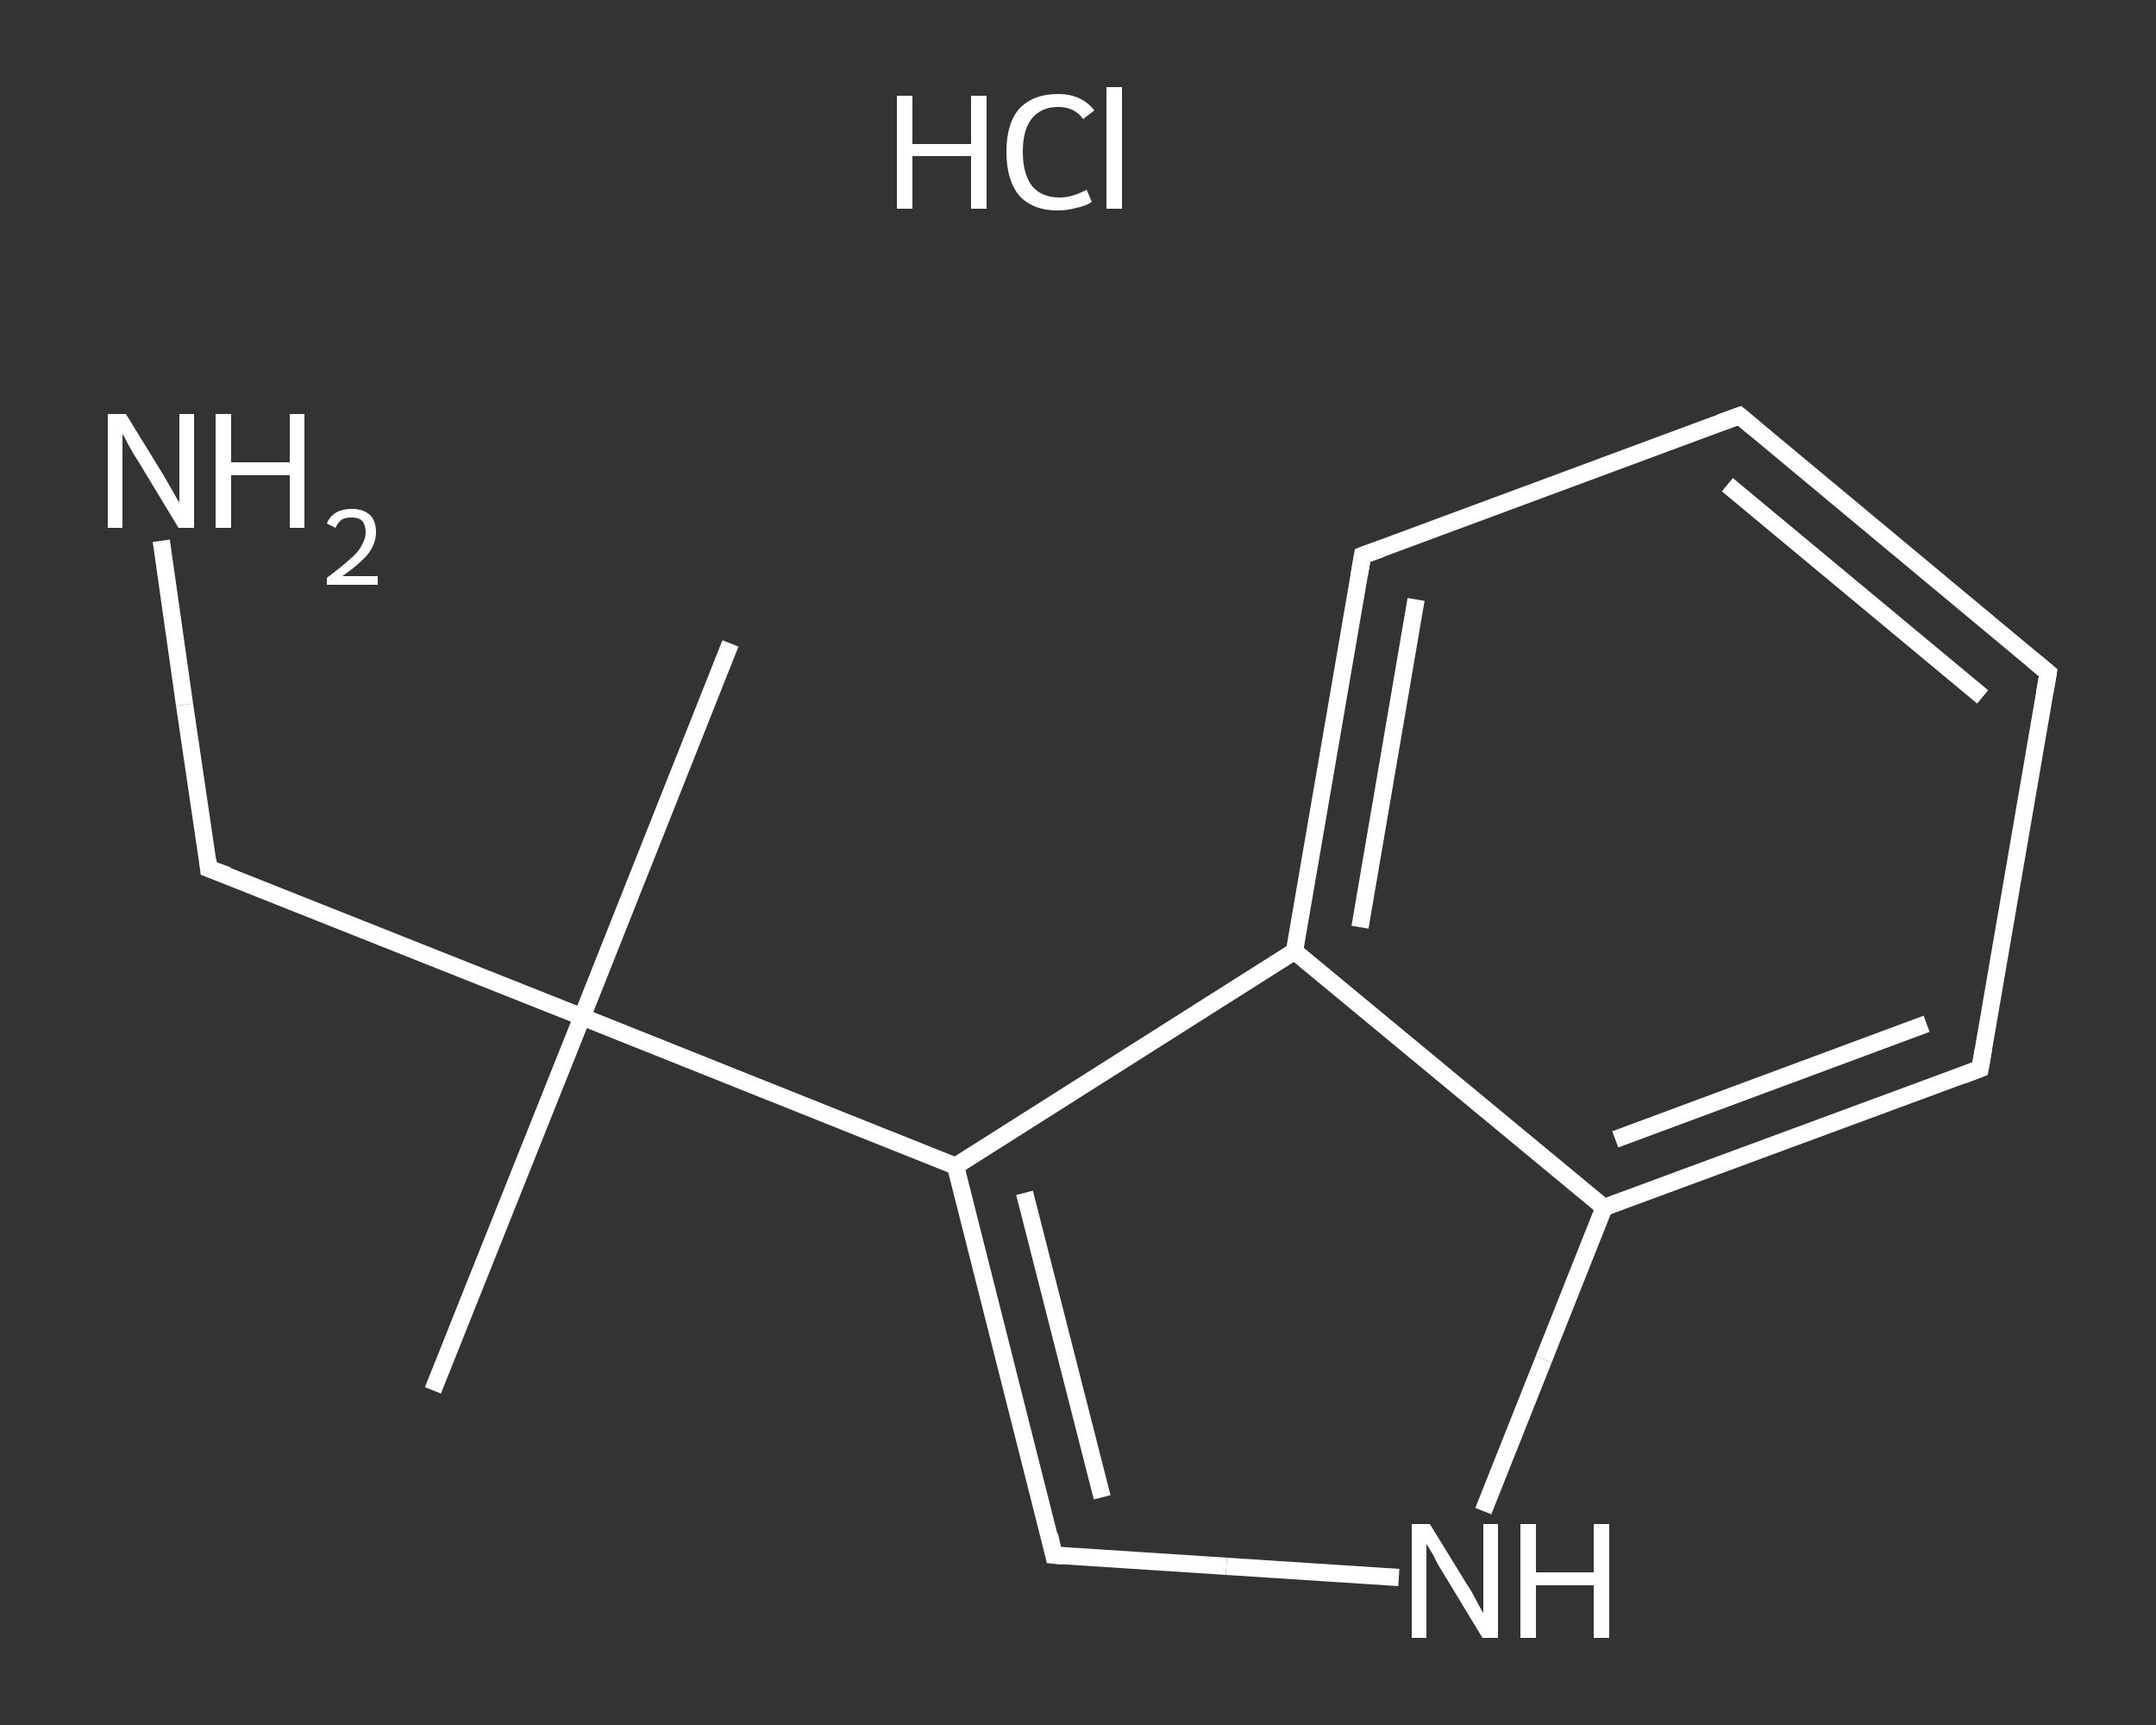 <?xml version='1.0' encoding='iso-8859-1'?>
<svg version='1.1' baseProfile='full'
              xmlns='http://www.w3.org/2000/svg'
                      xmlns:rdkit='http://www.rdkit.org/xml'
                      xmlns:xlink='http://www.w3.org/1999/xlink'
                  xml:space='preserve'
width='250px' height='200px' viewBox='0 0 250 200'>
<rect x="0" y="0" width="250" height="200" fill="#333333" stroke="none"/>
<!-- END OF HEADER -->
<rect style='opacity:1.0;fill:transparent;stroke:none' width='250.0' height='200.0' x='0.0' y='0.0'> </rect>
<path class='bond-0 atom-0 atom-1' d='M 50.2,161.2 L 67.5,117.9' style='fill:none;fill-rule:evenodd;stroke:#FFFFFF;stroke-width:2.0px;stroke-linecap:butt;stroke-linejoin:miter;stroke-opacity:1' />
<path class='bond-1 atom-1 atom-2' d='M 67.5,117.9 L 84.7,74.6' style='fill:none;fill-rule:evenodd;stroke:#FFFFFF;stroke-width:2.0px;stroke-linecap:butt;stroke-linejoin:miter;stroke-opacity:1' />
<path class='bond-2 atom-1 atom-3' d='M 67.5,117.9 L 24.2,100.7' style='fill:none;fill-rule:evenodd;stroke:#FFFFFF;stroke-width:2.0px;stroke-linecap:butt;stroke-linejoin:miter;stroke-opacity:1' />
<path class='bond-3 atom-3 atom-4' d='M 24.2,100.7 L 21.4,81.7' style='fill:none;fill-rule:evenodd;stroke:#FFFFFF;stroke-width:2.0px;stroke-linecap:butt;stroke-linejoin:miter;stroke-opacity:1' />
<path class='bond-3 atom-3 atom-4' d='M 21.4,81.7 L 18.7,62.7' style='fill:none;fill-rule:evenodd;stroke:#FFFFFF;stroke-width:2.0px;stroke-linecap:butt;stroke-linejoin:miter;stroke-opacity:1' />
<path class='bond-4 atom-1 atom-5' d='M 67.5,117.9 L 110.8,135.2' style='fill:none;fill-rule:evenodd;stroke:#FFFFFF;stroke-width:2.0px;stroke-linecap:butt;stroke-linejoin:miter;stroke-opacity:1' />
<path class='bond-5 atom-5 atom-6' d='M 110.8,135.2 L 122.2,180.3' style='fill:none;fill-rule:evenodd;stroke:#FFFFFF;stroke-width:2.0px;stroke-linecap:butt;stroke-linejoin:miter;stroke-opacity:1' />
<path class='bond-5 atom-5 atom-6' d='M 118.8,138.3 L 127.8,173.6' style='fill:none;fill-rule:evenodd;stroke:#FFFFFF;stroke-width:2.0px;stroke-linecap:butt;stroke-linejoin:miter;stroke-opacity:1' />
<path class='bond-6 atom-6 atom-7' d='M 122.2,180.3 L 142.2,181.6' style='fill:none;fill-rule:evenodd;stroke:#FFFFFF;stroke-width:2.0px;stroke-linecap:butt;stroke-linejoin:miter;stroke-opacity:1' />
<path class='bond-6 atom-6 atom-7' d='M 142.2,181.6 L 162.2,182.9' style='fill:none;fill-rule:evenodd;stroke:#FFFFFF;stroke-width:2.0px;stroke-linecap:butt;stroke-linejoin:miter;stroke-opacity:1' />
<path class='bond-7 atom-7 atom-8' d='M 172.0,175.2 L 179.0,157.6' style='fill:none;fill-rule:evenodd;stroke:#FFFFFF;stroke-width:2.0px;stroke-linecap:butt;stroke-linejoin:miter;stroke-opacity:1' />
<path class='bond-7 atom-7 atom-8' d='M 179.0,157.6 L 186.0,140.0' style='fill:none;fill-rule:evenodd;stroke:#FFFFFF;stroke-width:2.0px;stroke-linecap:butt;stroke-linejoin:miter;stroke-opacity:1' />
<path class='bond-8 atom-8 atom-9' d='M 186.0,140.0 L 229.6,123.9' style='fill:none;fill-rule:evenodd;stroke:#FFFFFF;stroke-width:2.0px;stroke-linecap:butt;stroke-linejoin:miter;stroke-opacity:1' />
<path class='bond-8 atom-8 atom-9' d='M 187.3,132.1 L 223.4,118.7' style='fill:none;fill-rule:evenodd;stroke:#FFFFFF;stroke-width:2.0px;stroke-linecap:butt;stroke-linejoin:miter;stroke-opacity:1' />
<path class='bond-9 atom-9 atom-10' d='M 229.6,123.9 L 237.5,78.0' style='fill:none;fill-rule:evenodd;stroke:#FFFFFF;stroke-width:2.0px;stroke-linecap:butt;stroke-linejoin:miter;stroke-opacity:1' />
<path class='bond-10 atom-10 atom-11' d='M 237.5,78.0 L 201.7,48.2' style='fill:none;fill-rule:evenodd;stroke:#FFFFFF;stroke-width:2.0px;stroke-linecap:butt;stroke-linejoin:miter;stroke-opacity:1' />
<path class='bond-10 atom-10 atom-11' d='M 229.9,80.8 L 200.3,56.2' style='fill:none;fill-rule:evenodd;stroke:#FFFFFF;stroke-width:2.0px;stroke-linecap:butt;stroke-linejoin:miter;stroke-opacity:1' />
<path class='bond-11 atom-11 atom-12' d='M 201.7,48.2 L 158.0,64.4' style='fill:none;fill-rule:evenodd;stroke:#FFFFFF;stroke-width:2.0px;stroke-linecap:butt;stroke-linejoin:miter;stroke-opacity:1' />
<path class='bond-12 atom-12 atom-13' d='M 158.0,64.4 L 150.1,110.3' style='fill:none;fill-rule:evenodd;stroke:#FFFFFF;stroke-width:2.0px;stroke-linecap:butt;stroke-linejoin:miter;stroke-opacity:1' />
<path class='bond-12 atom-12 atom-13' d='M 164.2,69.5 L 157.7,107.5' style='fill:none;fill-rule:evenodd;stroke:#FFFFFF;stroke-width:2.0px;stroke-linecap:butt;stroke-linejoin:miter;stroke-opacity:1' />
<path class='bond-13 atom-13 atom-5' d='M 150.1,110.3 L 110.8,135.2' style='fill:none;fill-rule:evenodd;stroke:#FFFFFF;stroke-width:2.0px;stroke-linecap:butt;stroke-linejoin:miter;stroke-opacity:1' />
<path class='bond-14 atom-13 atom-8' d='M 150.1,110.3 L 186.0,140.0' style='fill:none;fill-rule:evenodd;stroke:#FFFFFF;stroke-width:2.0px;stroke-linecap:butt;stroke-linejoin:miter;stroke-opacity:1' />
<path d='M 26.4,101.5 L 24.2,100.7 L 24.1,99.7' style='fill:none;stroke:#FFFFFF;stroke-width:2.0px;stroke-linecap:butt;stroke-linejoin:miter;stroke-opacity:1;' />
<path d='M 121.7,178.0 L 122.2,180.3 L 123.2,180.4' style='fill:none;stroke:#FFFFFF;stroke-width:2.0px;stroke-linecap:butt;stroke-linejoin:miter;stroke-opacity:1;' />
<path d='M 227.5,124.7 L 229.6,123.9 L 230.0,121.6' style='fill:none;stroke:#FFFFFF;stroke-width:2.0px;stroke-linecap:butt;stroke-linejoin:miter;stroke-opacity:1;' />
<path d='M 237.1,80.3 L 237.5,78.0 L 235.7,76.5' style='fill:none;stroke:#FFFFFF;stroke-width:2.0px;stroke-linecap:butt;stroke-linejoin:miter;stroke-opacity:1;' />
<path d='M 203.5,49.7 L 201.7,48.2 L 199.5,49.0' style='fill:none;stroke:#FFFFFF;stroke-width:2.0px;stroke-linecap:butt;stroke-linejoin:miter;stroke-opacity:1;' />
<path d='M 160.2,63.6 L 158.0,64.4 L 157.6,66.7' style='fill:none;stroke:#FFFFFF;stroke-width:2.0px;stroke-linecap:butt;stroke-linejoin:miter;stroke-opacity:1;' />
<path class='atom-4' d='M 14.6 48.0
L 18.9 55.0
Q 19.3 55.7, 20.0 56.9
Q 20.7 58.2, 20.8 58.2
L 20.8 48.0
L 22.5 48.0
L 22.5 61.2
L 20.7 61.2
L 16.1 53.6
Q 15.5 52.7, 14.9 51.6
Q 14.4 50.6, 14.2 50.3
L 14.2 61.2
L 12.5 61.2
L 12.5 48.0
L 14.6 48.0
' fill='#FFFFFF'/>
<path class='atom-4' d='M 25.0 48.0
L 26.8 48.0
L 26.8 53.6
L 33.6 53.6
L 33.6 48.0
L 35.3 48.0
L 35.3 61.2
L 33.6 61.2
L 33.6 55.1
L 26.8 55.1
L 26.8 61.2
L 25.0 61.2
L 25.0 48.0
' fill='#FFFFFF'/>
<path class='atom-4' d='M 37.9 60.7
Q 38.2 59.9, 39.0 59.4
Q 39.8 59.0, 40.8 59.0
Q 42.1 59.0, 42.9 59.7
Q 43.6 60.4, 43.6 61.7
Q 43.6 63.0, 42.7 64.2
Q 41.7 65.4, 39.7 66.8
L 43.8 66.8
L 43.8 67.8
L 37.9 67.8
L 37.9 67.0
Q 39.5 65.8, 40.5 64.9
Q 41.5 64.1, 41.9 63.3
Q 42.4 62.5, 42.4 61.7
Q 42.4 60.9, 42.0 60.4
Q 41.6 60.0, 40.8 60.0
Q 40.1 60.0, 39.7 60.2
Q 39.2 60.5, 38.9 61.2
L 37.9 60.7
' fill='#FFFFFF'/>
<path class='atom-7' d='M 165.8 176.7
L 170.1 183.7
Q 170.6 184.4, 171.2 185.6
Q 171.9 186.9, 172.0 187.0
L 172.0 176.7
L 173.7 176.7
L 173.7 189.9
L 171.9 189.9
L 167.3 182.3
Q 166.7 181.4, 166.2 180.3
Q 165.6 179.3, 165.4 179.0
L 165.4 189.9
L 163.7 189.9
L 163.7 176.7
L 165.8 176.7
' fill='#FFFFFF'/>
<path class='atom-7' d='M 176.3 176.7
L 178.1 176.7
L 178.1 182.3
L 184.8 182.3
L 184.8 176.7
L 186.6 176.7
L 186.6 189.9
L 184.8 189.9
L 184.8 183.8
L 178.1 183.8
L 178.1 189.9
L 176.3 189.9
L 176.3 176.7
' fill='#FFFFFF'/>
<path class='atom-14' d='M 104.0 11.1
L 105.8 11.1
L 105.8 16.7
L 112.6 16.7
L 112.6 11.1
L 114.4 11.1
L 114.4 24.2
L 112.6 24.2
L 112.6 18.1
L 105.8 18.1
L 105.8 24.2
L 104.0 24.2
L 104.0 11.1
' fill='#FFFFFF'/>
<path class='atom-14' d='M 116.7 17.6
Q 116.7 14.3, 118.2 12.6
Q 119.8 10.9, 122.7 10.9
Q 125.4 10.9, 126.9 12.8
L 125.6 13.8
Q 124.6 12.4, 122.7 12.4
Q 120.7 12.4, 119.6 13.8
Q 118.6 15.1, 118.6 17.6
Q 118.6 20.2, 119.7 21.6
Q 120.8 22.9, 122.9 22.9
Q 124.3 22.9, 126.0 22.0
L 126.6 23.4
Q 125.9 23.9, 124.8 24.1
Q 123.8 24.4, 122.6 24.4
Q 119.8 24.4, 118.2 22.7
Q 116.7 20.9, 116.7 17.6
' fill='#FFFFFF'/>
<path class='atom-14' d='M 128.3 10.1
L 130.1 10.1
L 130.1 24.2
L 128.3 24.2
L 128.3 10.1
' fill='#FFFFFF'/>
</svg>
